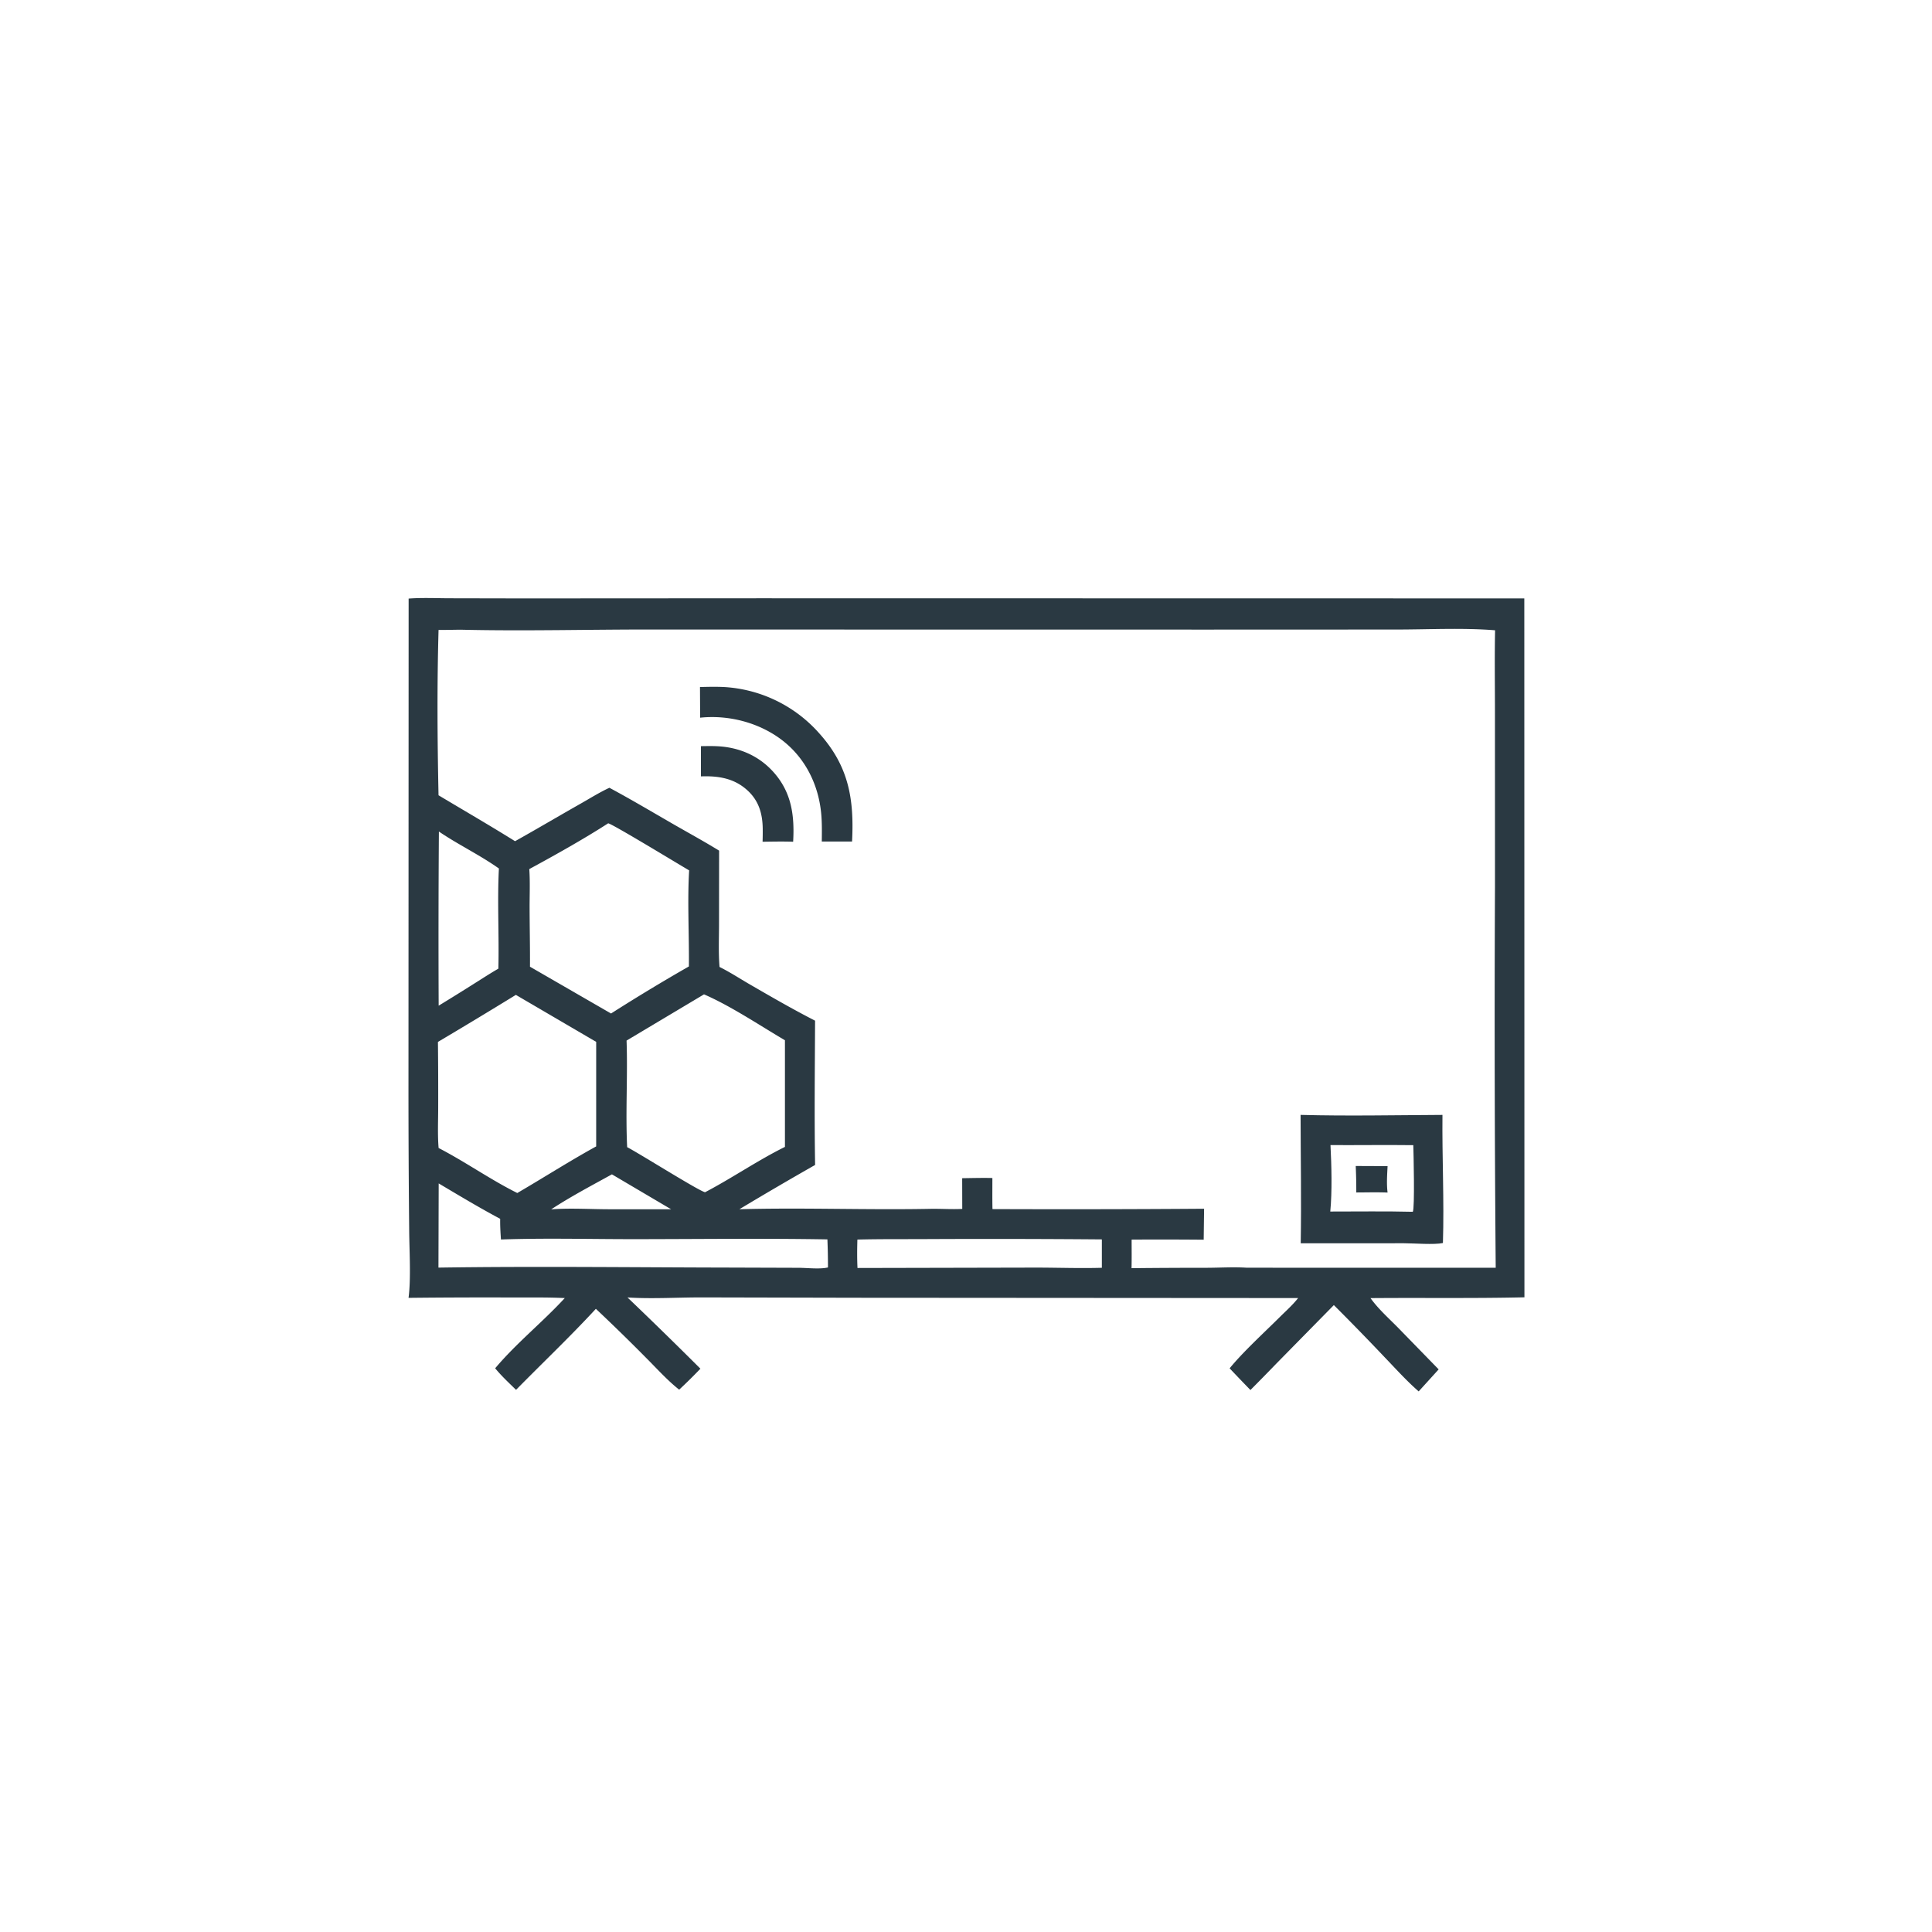 <svg version="1.1" xmlns="http://www.w3.org/2000/svg" style="display: block;" viewBox="0 0 2048 2048" width="1024" height="1024">
<path transform="translate(0,0)" fill="rgb(42,57,66)" d="M 433.164 634.52 C 447.399 633.44 462.115 634.155 476.406 634.19 L 554.161 634.343 L 805.282 634.195 L 1615.83 634.328 L 1615.96 1375.21 C 1561.65 1376.46 1507.15 1375.58 1452.81 1376.05 C 1461.02 1387.57 1472.25 1397.49 1482.16 1407.58 L 1525.04 1451.6 L 1503.86 1474.94 C 1491.36 1464.08 1479.97 1451.43 1468.51 1439.49 A 2787.66 2787.66 0 0 0 1413.94 1383.45 L 1352.82 1445.63 A 2282.09 2282.09 0 0 1 1325.51 1473.48 A 2089.56 2089.56 0 0 1 1303.46 1450.48 C 1317.61 1433.14 1339.96 1412.7 1356.52 1396.25 C 1363.1 1389.7 1370.36 1383.31 1376.06 1375.99 L 909.255 1375.68 L 744.168 1375.31 C 718.075 1375.27 691.134 1377.03 665.171 1375.36 A 4903.36 4903.36 0 0 1 742.47 1450.87 A 549.657 549.657 0 0 1 719.951 1473.1 C 707.442 1463.22 696.34 1450.81 685.063 1439.54 A 2071.65 2071.65 0 0 0 631.641 1387.4 C 604.761 1416.57 574.947 1444.87 547.033 1473.3 C 539.462 1465.89 531.632 1458.64 524.896 1450.44 C 547.526 1423.58 574.982 1401.73 598.692 1376.01 C 579.458 1375.08 560.049 1375.46 540.789 1375.39 A 7410.5 7410.5 0 0 0 433.069 1375.78 C 435.838 1354.98 433.826 1324.62 433.739 1302.72 A 14706.1 14706.1 0 0 1 432.994 1150.96 L 433.164 634.52 z M 488.038 667.511 C 480.326 667.603 472.602 667.795 464.891 667.778 C 463.228 725.939 463.622 784.833 464.867 843.024 C 491.889 859.201 519.267 875.051 545.982 891.708 C 569.184 878.735 592.038 865.186 615.164 852.084 C 625.289 846.349 635.445 839.977 645.99 835.074 C 668.265 847.022 690.079 859.988 711.975 872.62 C 728.706 882.272 745.835 891.596 762.282 901.704 L 762.2 980.041 C 762.182 994.919 761.506 1010.22 762.75 1025.04 C 773.74 1030.46 784.095 1037.28 794.704 1043.42 C 817.544 1056.65 840.514 1069.93 864.01 1081.96 C 863.8 1132.9 863.173 1183.95 864.052 1234.89 A 3869.22 3869.22 0 0 0 783.78 1281.84 C 851.191 1280 918.77 1282.73 986.219 1281.43 C 997.431 1281.22 1008.88 1282.08 1020.03 1281.49 L 1019.95 1248.94 C 1030.61 1248.79 1041.3 1248.48 1051.96 1248.75 C 1051.97 1259.72 1051.82 1270.73 1052.06 1281.69 A 20294.8 20294.8 0 0 0 1276.38 1281.31 L 1275.96 1314.14 A 5089.41 5089.41 0 0 0 1199.57 1314.03 C 1199.58 1324.12 1199.72 1334.23 1199.48 1344.32 A 7827.99 7827.99 0 0 1 1279.92 1343.9 C 1293.77 1343.84 1307.94 1342.94 1321.75 1343.84 L 1585.52 1343.87 A 30586.2 30586.2 0 0 1 1584.74 940.397 L 1584.71 757.791 C 1584.75 727.933 1584.24 697.973 1584.85 668.126 C 1550.51 665.353 1514.63 667.325 1480.14 667.328 L 1280.26 667.404 L 698.062 667.319 C 628.144 667.106 557.905 669.16 488.038 667.511 z M 746.277 1054.06 L 664.193 1103.06 C 665.506 1140.66 662.978 1178.5 664.811 1216.03 C 678.151 1222.97 740.362 1262.18 747.375 1263.83 C 776.136 1248.77 802.901 1230.19 832.063 1215.76 L 832.063 1102.72 C 805.169 1086.86 774.747 1066.43 746.277 1054.06 z M 546.837 1054.62 A 5995.08 5995.08 0 0 1 464.227 1104.48 A 4870.59 4870.59 0 0 1 464.498 1174.12 C 464.482 1188.25 463.772 1202.86 464.943 1216.93 C 493.332 1231.6 519.801 1250.43 548.352 1264.64 C 576.261 1248.37 603.691 1230.8 631.975 1215.24 L 631.986 1104.43 L 546.837 1054.62 z M 644.67 872.755 C 618.839 889.422 588.142 906.584 561.073 921.263 C 562.005 935.132 561.355 949.1 561.398 962.996 C 561.461 983.583 561.927 1004.16 561.796 1024.75 L 647.729 1074.36 A 2003.05 2003.05 0 0 1 730.25 1024.47 C 730.617 991.736 728.558 954.782 730.525 922.642 C 718.868 915.853 648.203 872.805 644.67 872.755 z M 465.029 1254.47 L 464.777 1343.72 C 567.496 1342.19 670.499 1343.48 773.237 1343.68 L 846.439 1343.92 C 855.613 1343.95 868.91 1345.61 877.679 1343.55 A 706.767 706.767 0 0 0 877.083 1313.8 C 809.366 1312.64 741.534 1313.5 673.803 1313.56 C 626.291 1313.6 578.496 1312.26 531.025 1313.91 C 530.535 1306.59 530.077 1299.34 530.217 1292 C 508.033 1280.18 486.631 1267.3 465.029 1254.47 z M 465.247 881.471 A 15795.5 15795.5 0 0 0 465.007 1066.06 A 2619.57 2619.57 0 0 0 503.98 1041.84 C 512.018 1036.8 520.052 1031.53 528.29 1026.83 C 529.154 991.553 527.057 955.803 528.854 920.648 C 508.629 906.273 485.809 895.452 465.247 881.471 z M 980.327 1313.49 C 956.529 1313.62 932.656 1313.38 908.869 1313.99 C 908.581 1324.08 908.474 1334.02 908.987 1344.12 L 1097.5 1343.71 C 1120.92 1343.7 1144.63 1344.61 1168.01 1343.91 L 1168.02 1313.81 A 14557 14557 0 0 0 980.327 1313.49 z M 648.665 1244.86 C 627.122 1256.75 604.853 1268.47 584.284 1281.97 C 605.732 1280.34 627.73 1282.01 649.25 1281.86 L 711.473 1281.91 L 648.665 1244.86 z"/>
<path transform="translate(0,0)" fill="rgb(42,57,66)" d="M 742.991 790.959 C 748.987 790.889 755.055 790.737 761.045 791.068 C 784.08 792.342 804.737 801.329 820.157 818.7 C 839.225 840.182 842.333 864.655 840.767 892.279 C 829.963 891.896 819.169 892.128 808.363 892.293 A 330.613 330.613 0 0 0 808.519 878.461 C 808.312 862.828 804.545 849.191 792.674 838.143 C 778.534 824.985 761.572 822.306 743.025 823.003 L 742.991 790.959 z"/>
<path transform="translate(0,0)" fill="rgb(42,57,66)" d="M 742.013 728.286 C 750.657 728.08 759.328 727.862 767.967 728.305 A 145.807 145.807 0 0 1 868.112 777 C 899.596 811.897 905.541 846.625 903.219 892.057 L 871.129 892.036 C 871.249 881.849 871.444 871.549 870.406 861.402 C 867.397 831.983 854.147 804.736 830.912 786.067 C 806.566 766.506 773.189 757.48 742.174 760.794 L 742.013 728.286 z"/>
<path transform="translate(0,0)" fill="rgb(42,57,66)" d="M 1378.67 1181.83 C 1428.66 1183.18 1479.04 1182.08 1529.07 1181.85 C 1528.62 1227.1 1530.95 1272.4 1529.56 1317.65 C 1520.65 1319.67 1498.74 1317.93 1488.53 1317.9 L 1378.82 1317.91 C 1379.58 1272.58 1378.76 1227.16 1378.67 1181.83 z M 1410.37 1213.85 C 1411.47 1235.37 1412.22 1262.95 1410.15 1284.27 C 1439.29 1284.28 1468.51 1283.83 1497.64 1284.54 C 1499.81 1280.69 1498.44 1222.25 1498.16 1213.92 C 1468.9 1213.56 1439.63 1214.01 1410.37 1213.85 z"/>
<path transform="translate(0,0)" fill="rgb(42,57,66)" d="M 1437.13 1236.01 L 1470.9 1236.15 C 1470.43 1245.42 1469.71 1254.93 1470.9 1264.16 C 1459.88 1263.71 1448.75 1264.04 1437.72 1264.06 A 589.188 589.188 0 0 0 1437.13 1236.01 z"/>
</svg>